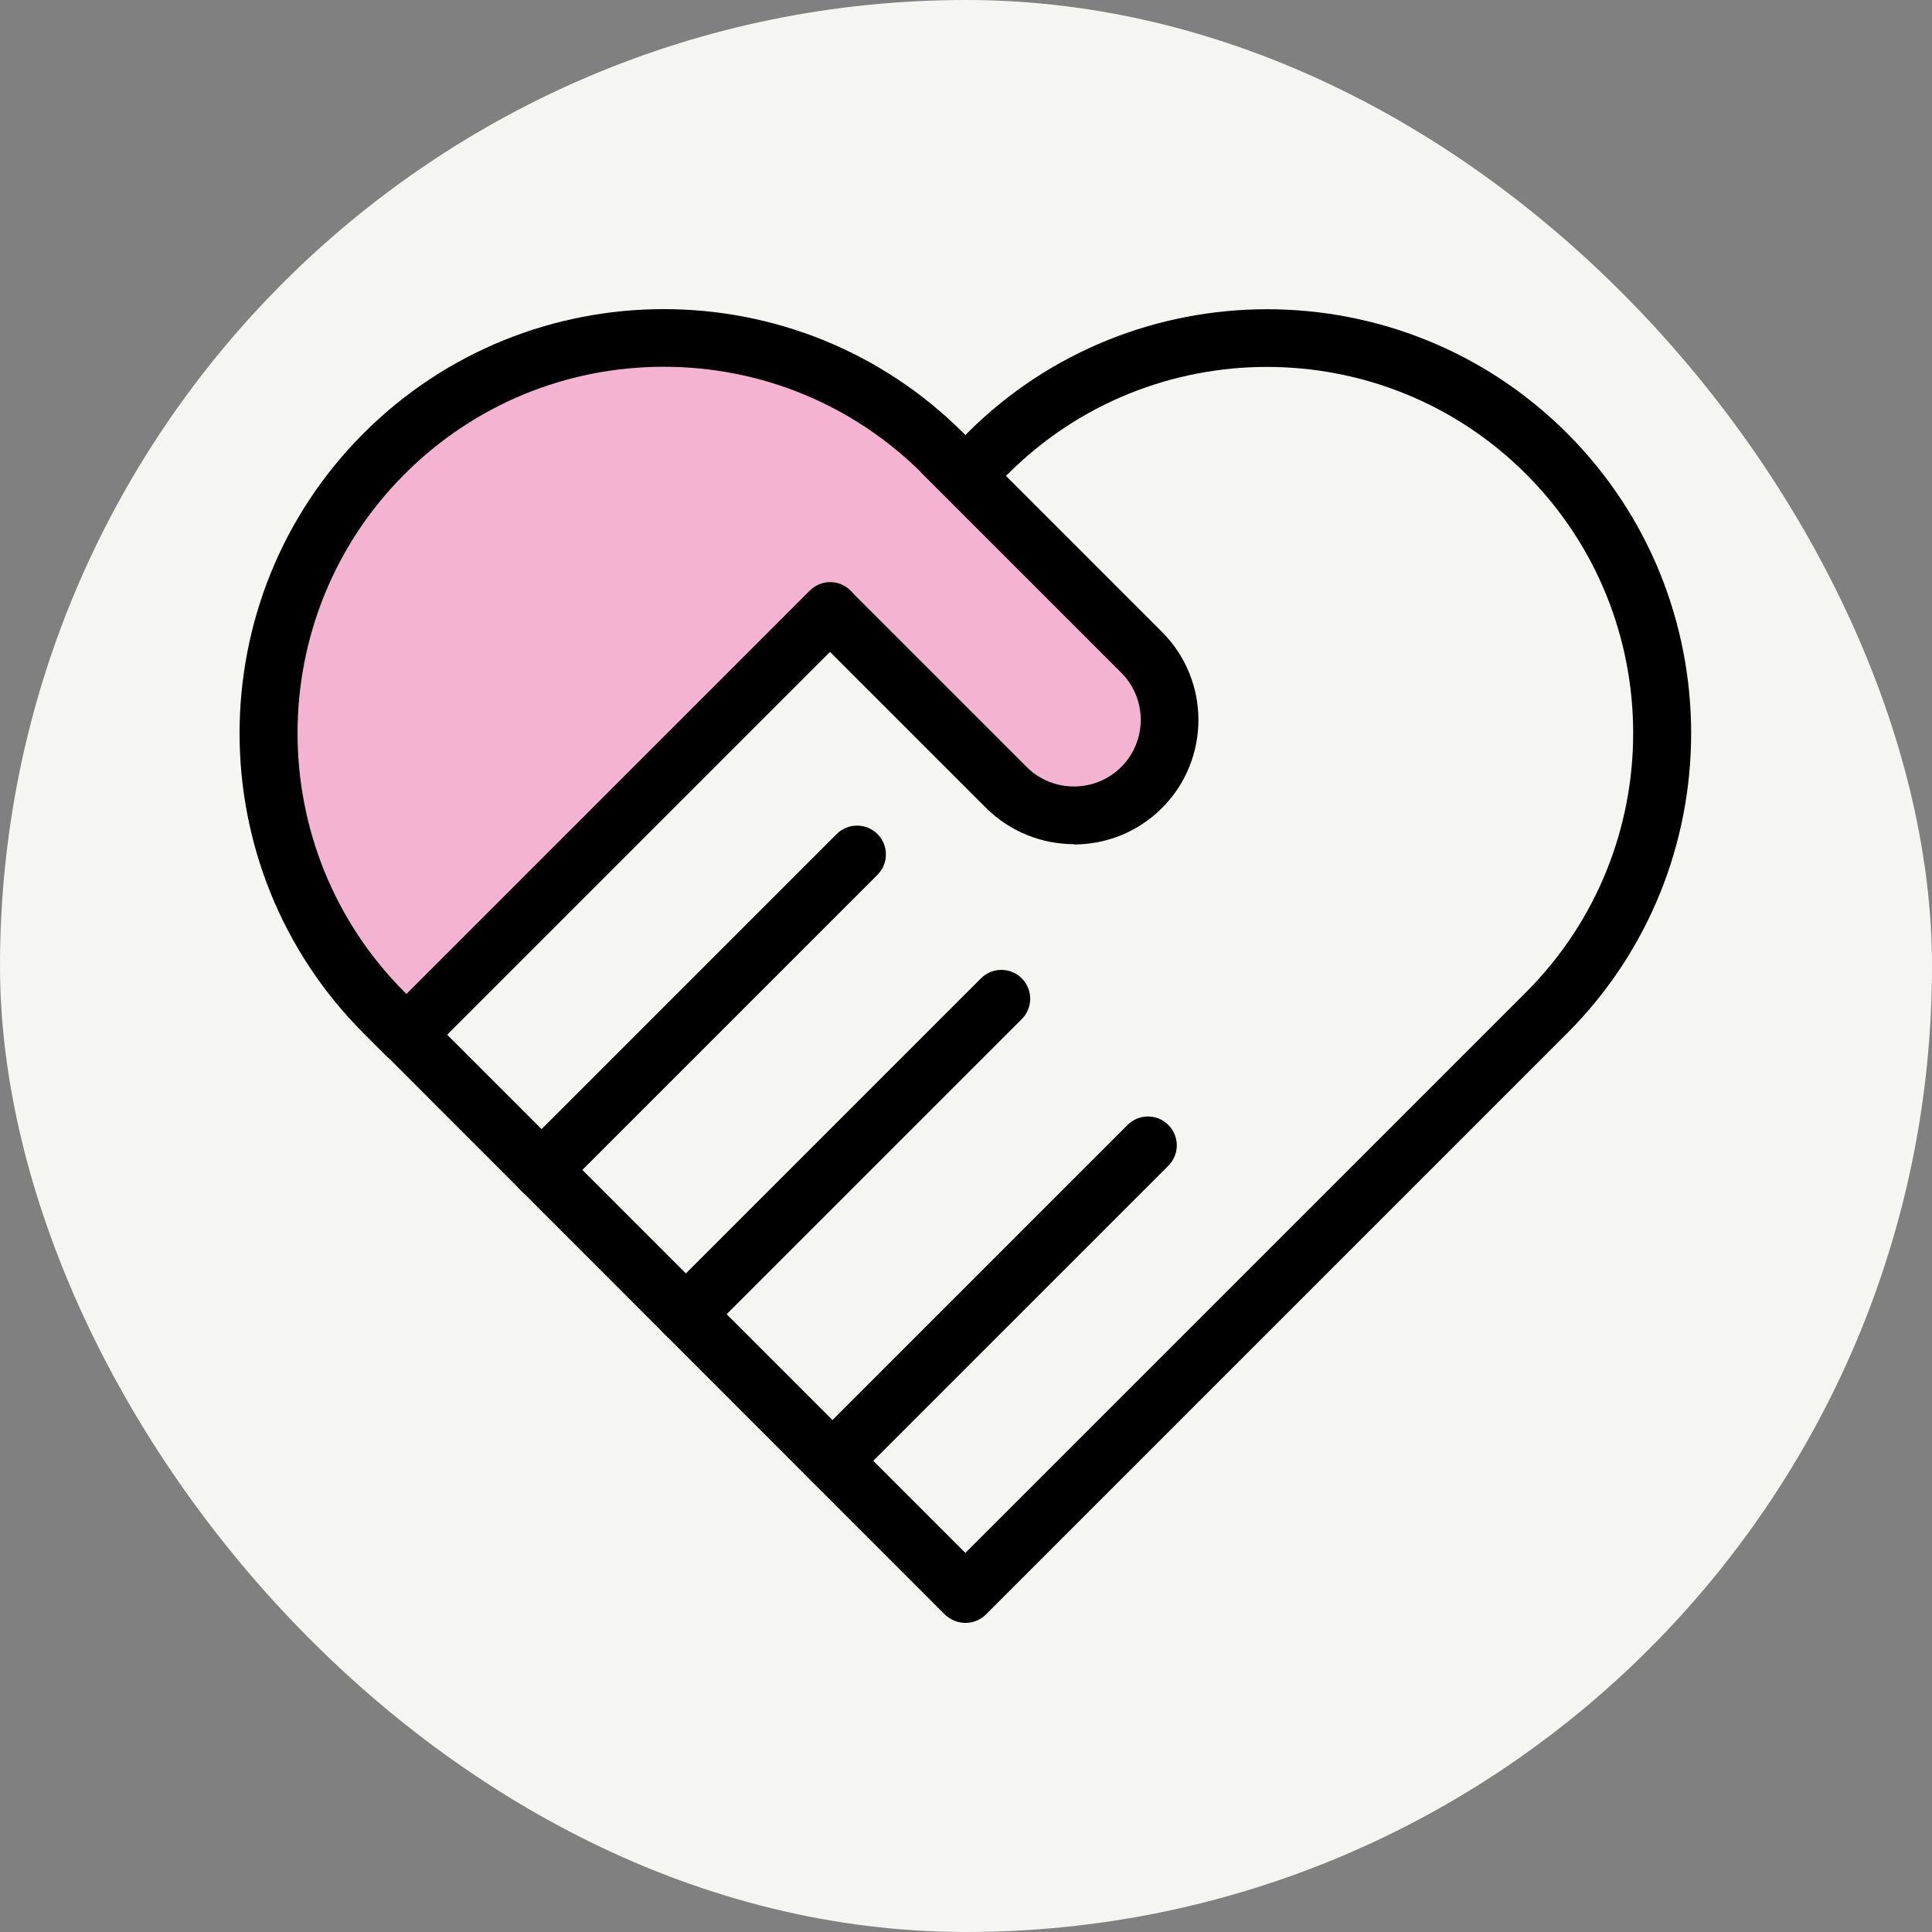 <?xml version="1.0" encoding="UTF-8"?>
<svg xmlns="http://www.w3.org/2000/svg" xmlns:xlink="http://www.w3.org/1999/xlink" width="500px" height="500px" viewBox="0 0 500 500" version="1.1">
  <rect x="0" y="0" width="500" height="500" fill="#808080" stroke="none"/>
  <title>Artboard</title>
  <g id="Artboard" stroke="none" stroke-width="1" fill="none" fill-rule="evenodd">
    <g id="Group">
      <rect id="Rectangle" fill="#F5F5F1" x="0" y="0" width="500" height="500" rx="250"></rect>
      <g id="sb_ethos_colour" transform="translate(62, 80)" fill-rule="nonzero">
        <path d="M182.147,37.37 L233.483,88.707 C243.136,98.36 243.136,114.075 233.483,123.729 L233.483,123.729 C223.829,133.383 208.114,133.383 198.46,123.729 L153.784,79.053 L43.179,187.787 L37.492,182.1 C-2.544,142.138 -2.544,77.332 37.417,37.37 L37.417,37.37 C77.379,-2.591 142.185,-2.591 182.147,37.37" id="Path" fill="#F4B3D1"></path>
        <path d="M43.105,195.271 C41.159,195.271 39.288,194.522 37.791,193.1 L32.104,187.413 C-10.701,144.608 -10.701,74.937 32.104,32.132 C74.909,-10.673 144.58,-10.748 187.385,32.132 C190.303,35.05 190.303,39.765 187.385,42.684 C184.466,45.602 179.752,45.602 176.833,42.684 C158.948,24.798 135.076,14.92 109.782,14.92 C84.488,14.92 60.616,24.798 42.73,42.684 C5.762,79.652 5.762,139.818 42.73,176.787 L48.418,182.474 C51.336,185.392 51.336,190.107 48.418,193.026 C46.921,194.522 45.05,195.196 43.105,195.196 L43.105,195.271 Z" id="Path" fill="#000000"></path>
        <path d="M187.834,340 L187.834,340 C185.813,340 183.943,339.177 182.521,337.83 L37.866,193.1 C34.948,190.182 34.948,185.467 37.866,182.549 L147.573,72.842 C150.492,69.923 155.206,69.923 158.125,72.842 C161.043,75.76 161.043,80.475 158.125,83.393 L53.731,187.787 L187.834,321.89 L332.938,176.787 C369.906,139.818 369.906,79.652 332.938,42.684 C295.969,5.715 235.803,5.715 198.835,42.684 C195.916,45.602 191.201,45.602 188.283,42.684 C185.364,39.765 185.364,35.05 188.283,32.132 C231.088,-10.673 300.759,-10.673 343.564,32.132 C386.369,74.937 386.369,144.608 343.564,187.413 L193.147,337.83 C191.725,339.252 189.854,340 187.834,340 Z" id="Path" fill="#000000"></path>
        <path d="M115.469,267.635 C113.524,267.635 111.653,266.887 110.156,265.465 C107.237,262.547 107.237,257.832 110.156,254.913 L191.875,173.194 C194.794,170.276 199.508,170.276 202.427,173.194 C205.345,176.113 205.345,180.828 202.427,183.746 L120.708,265.465 C119.211,266.962 117.34,267.635 115.394,267.635 L115.469,267.635 Z" id="Path" fill="#000000"></path>
        <path d="M78.127,230.293 C76.181,230.293 74.31,229.545 72.814,228.123 C69.895,225.204 69.895,220.49 72.814,217.571 L154.533,135.852 C157.451,132.934 162.166,132.934 165.084,135.852 C168.003,138.771 168.003,143.485 165.084,146.404 L83.365,228.123 C81.869,229.62 79.998,230.293 78.052,230.293 L78.127,230.293 Z" id="Path" fill="#000000"></path>
        <path d="M153.41,305.576 C151.464,305.576 149.594,304.828 148.097,303.406 C145.178,300.488 145.178,295.773 148.097,292.854 L229.816,211.135 C232.734,208.217 237.449,208.217 240.368,211.135 C243.286,214.054 243.286,218.769 240.368,221.687 L158.649,303.406 C157.152,304.903 155.281,305.576 153.335,305.576 L153.41,305.576 Z" id="Path" fill="#000000"></path>
        <path d="M215.972,138.471 C207.74,138.471 199.433,135.328 193.147,129.042 L148.471,84.366 C145.553,81.448 145.553,76.733 148.471,73.815 C151.39,70.896 156.104,70.896 159.023,73.815 L203.699,118.491 C210.434,125.226 221.435,125.226 228.17,118.491 C234.905,111.756 234.905,100.83 228.17,94.095 L176.833,42.758 C173.915,39.84 173.915,35.125 176.833,32.207 C179.752,29.288 184.466,29.288 187.385,32.207 L238.721,83.543 C251.293,96.115 251.293,116.545 238.721,129.117 C232.435,135.403 224.203,138.546 215.897,138.546 L215.972,138.471 Z" id="Path" fill="#000000"></path>
      </g>
    </g>
  </g>
</svg>
